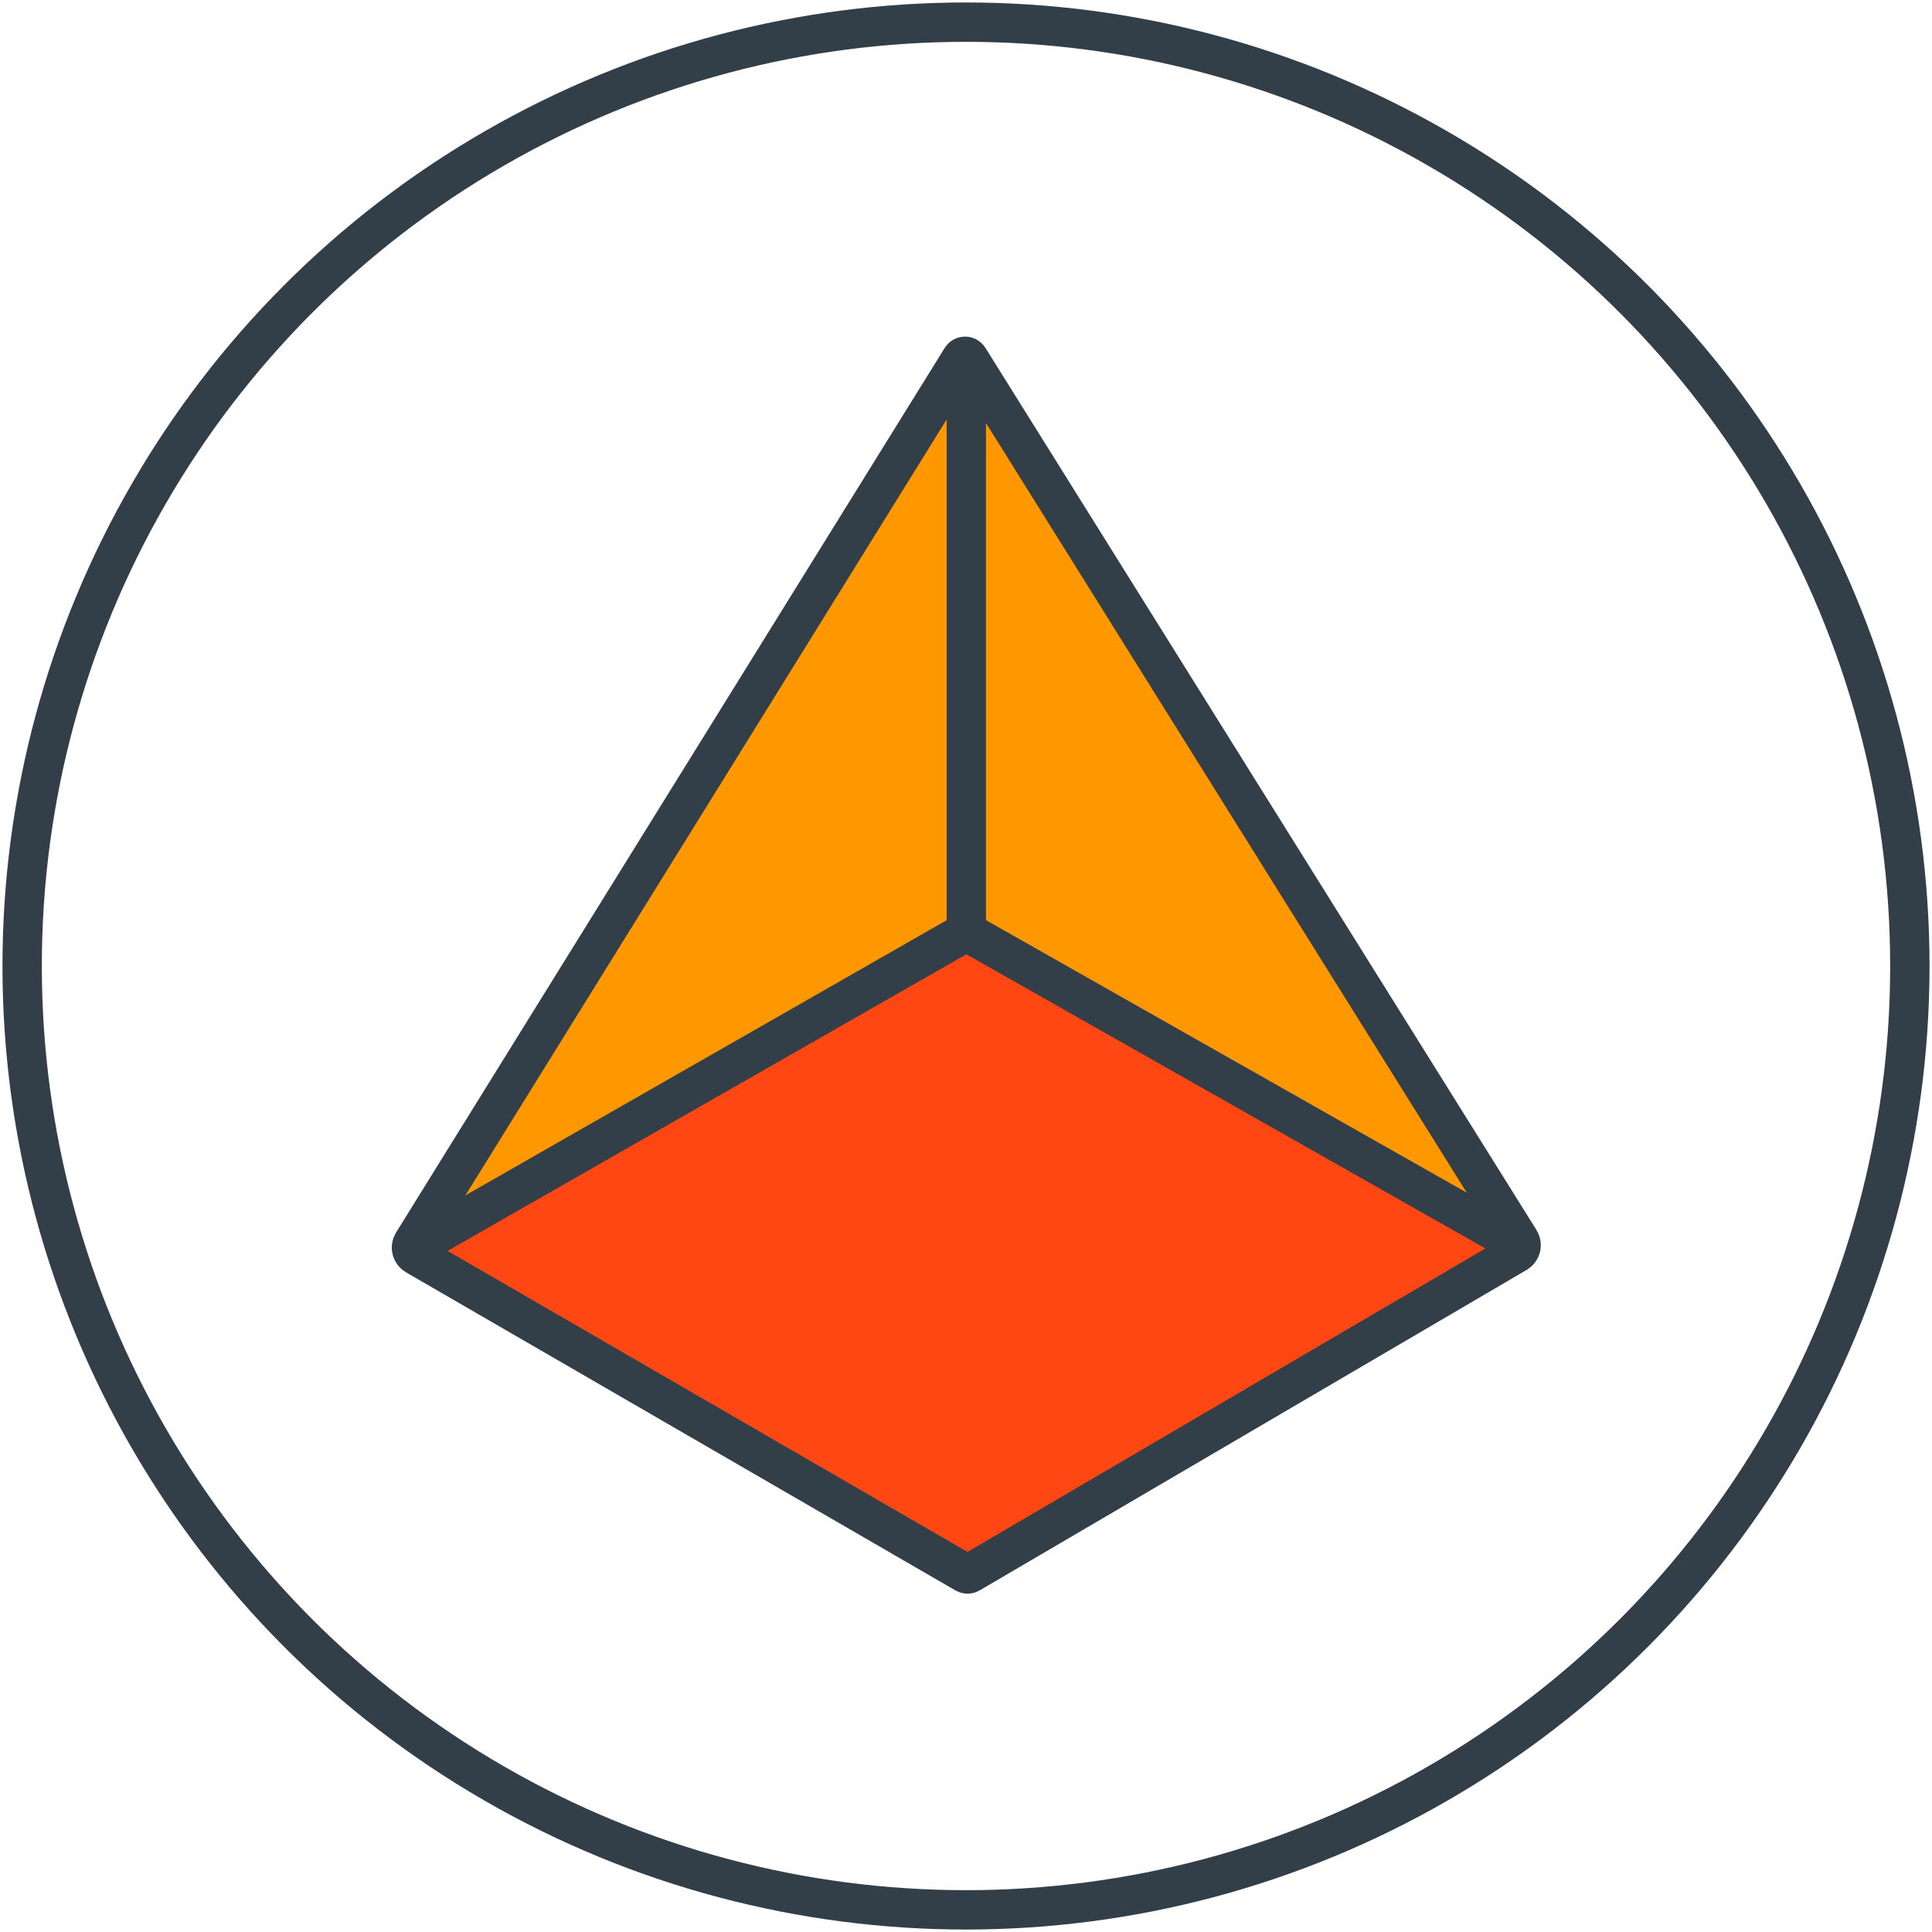 <?xml version="1.0" encoding="UTF-8"?>
<svg id="Design" xmlns="http://www.w3.org/2000/svg" viewBox="0 0 1080 1080">
  <defs>
    <style>
      .cls-1 {
        fill: #ff4713;
      }

      .cls-2 {
        fill: none;
        stroke: #323e48;
        stroke-miterlimit: 4;
        stroke-width: 22px;
      }

      .cls-3 {
        fill: #ff9800;
      }
    </style>
  </defs>
  <g>
    <path class="cls-3" d="m232.5,701.73c-2.44-1.41-3.23-4.56-1.74-6.96l306.68-494.47h0c.94-1.52,3.16-1.52,4.1,0l308.03,493.11c1.5,2.4.72,5.55-1.72,6.98l-305.78,179.16c-.75.44-1.68.44-2.43,0l-307.14-177.82Z"/>
    <polygon class="cls-1" points="533.65 518.05 234 699 547.37 883 845.1 699.15 533.65 518.05"/>
    <path class="cls-2" d="m232.5,701.73c-2.44-1.41-3.23-4.56-1.74-6.96l306.68-494.47h0c.94-1.52,3.16-1.52,4.1,0l308.03,493.11c1.5,2.4.72,5.55-1.72,6.98l-305.78,179.16c-.75.44-1.68.44-2.43,0l-307.14-177.82Z"/>
    <path class="cls-2" d="m540.17,197v322.39c0,.87-.46,1.67-1.22,2.1l-299.95,171.51"/>
    <line class="cls-2" x1="540.17" y1="520.79" x2="844" y2="693"/>
  </g>
  <circle class="cls-2" cx="540" cy="540" r="527.62"/>
</svg>